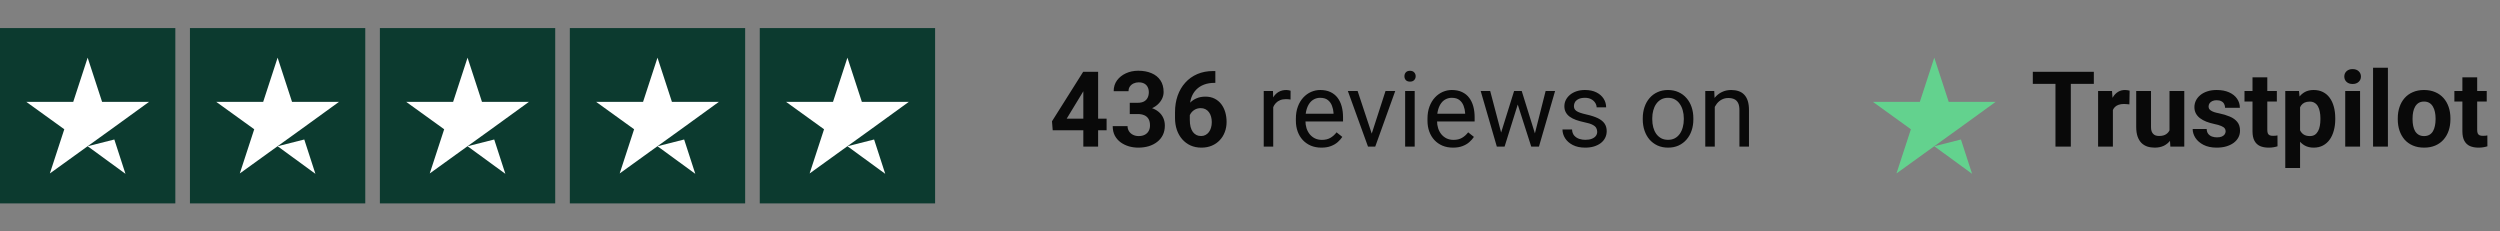 <svg width="324" height="30" viewBox="0 0 324 30" fill="none" xmlns="http://www.w3.org/2000/svg">
<rect x="0" y="0" width="324" height="30" fill="#808080" stroke="none"/>
<g clip-path="url(#clip0_1_70)">
<path d="M22.723 3.639H0V26.362H22.723V3.639Z" fill="#0C3A2F"/>
<path d="M47.339 3.639H24.616V26.362H47.339V3.639Z" fill="#0C3A2F"/>
<path d="M71.956 3.639H49.233V26.362H71.956V3.639Z" fill="#0C3A2F"/>
<path d="M96.572 3.639H73.85V26.362H96.572V3.639Z" fill="#0C3A2F"/>
<path d="M121.189 3.639H98.466V26.362H121.189V3.639Z" fill="#0C3A2F"/>
<path d="M11.361 18.953L14.817 18.078L16.261 22.528L11.361 18.953ZM19.314 13.202H13.231L11.361 7.474L9.491 13.202H3.408L8.332 16.752L6.462 22.48L11.385 18.93L14.415 16.752L19.314 13.202Z" fill="white"/>
<path d="M35.978 18.953L39.434 18.078L40.877 22.528L35.978 18.953ZM43.931 13.202H37.848L35.978 7.474L34.108 13.202H28.025L32.948 16.752L31.078 22.48L36.001 18.93L39.031 16.752L43.931 13.202Z" fill="white"/>
<path d="M60.594 18.953L64.05 18.078L65.494 22.528L60.594 18.953ZM68.547 13.202H62.464L60.594 7.474L58.724 13.202H52.641L57.565 16.752L55.695 22.48L60.618 18.93L63.648 16.752L68.547 13.202Z" fill="white"/>
<path d="M85.211 18.953L88.666 18.078L90.11 22.528L85.211 18.953ZM93.164 13.202H87.081L85.211 7.474L83.341 13.202H77.258L82.181 16.752L80.311 22.48L85.234 18.93L88.264 16.752L93.164 13.202Z" fill="white"/>
<path d="M109.827 18.953L113.283 18.078L114.727 22.528L109.827 18.953ZM117.78 13.202H111.697L109.827 7.474L107.957 13.202H101.874L106.797 16.752L104.928 22.48L109.851 18.93L112.881 16.752L117.78 13.202Z" fill="white"/>
</g>
<path d="M143.415 15.379V16.883H136.431L136.338 15.718L140.379 9.307H141.904L140.253 12.07L138.242 15.379H143.415ZM142.316 9.307V19H140.399V9.307H142.316ZM146.417 13.322H147.442C147.771 13.322 148.041 13.266 148.254 13.155C148.467 13.04 148.625 12.88 148.727 12.676C148.834 12.467 148.887 12.225 148.887 11.95C148.887 11.702 148.838 11.482 148.74 11.291C148.647 11.096 148.503 10.945 148.308 10.838C148.112 10.727 147.866 10.672 147.569 10.672C147.334 10.672 147.116 10.719 146.916 10.812C146.717 10.905 146.557 11.036 146.437 11.204C146.317 11.373 146.257 11.577 146.257 11.817H144.333C144.333 11.284 144.475 10.821 144.759 10.426C145.048 10.031 145.434 9.722 145.918 9.5C146.402 9.278 146.934 9.167 147.516 9.167C148.172 9.167 148.747 9.274 149.24 9.487C149.732 9.696 150.116 10.004 150.391 10.412C150.667 10.821 150.804 11.327 150.804 11.93C150.804 12.236 150.733 12.534 150.591 12.822C150.449 13.106 150.245 13.364 149.979 13.594C149.717 13.821 149.397 14.003 149.02 14.14C148.643 14.274 148.219 14.34 147.749 14.34H146.417V13.322ZM146.417 14.779V13.787H147.749C148.277 13.787 148.74 13.847 149.14 13.967C149.539 14.087 149.874 14.26 150.145 14.486C150.416 14.708 150.62 14.973 150.758 15.279C150.895 15.581 150.964 15.915 150.964 16.284C150.964 16.737 150.877 17.14 150.704 17.495C150.531 17.846 150.287 18.143 149.972 18.387C149.661 18.632 149.297 18.818 148.88 18.947C148.463 19.071 148.008 19.133 147.516 19.133C147.107 19.133 146.706 19.078 146.311 18.967C145.92 18.851 145.565 18.68 145.245 18.454C144.93 18.223 144.677 17.935 144.487 17.589C144.3 17.238 144.207 16.823 144.207 16.344H146.131C146.131 16.592 146.193 16.814 146.317 17.009C146.441 17.205 146.612 17.358 146.83 17.469C147.052 17.58 147.298 17.635 147.569 17.635C147.875 17.635 148.137 17.58 148.354 17.469C148.576 17.354 148.745 17.194 148.86 16.99C148.98 16.781 149.04 16.539 149.04 16.264C149.04 15.909 148.976 15.625 148.847 15.412C148.718 15.194 148.534 15.035 148.294 14.932C148.055 14.83 147.771 14.779 147.442 14.779H146.417ZM157.228 9.207H157.508V10.739H157.395C156.889 10.739 156.438 10.814 156.043 10.965C155.648 11.116 155.313 11.331 155.038 11.611C154.767 11.886 154.559 12.219 154.412 12.609C154.27 13 154.199 13.437 154.199 13.921V15.532C154.199 15.878 154.233 16.184 154.299 16.45C154.37 16.712 154.47 16.932 154.599 17.109C154.732 17.282 154.887 17.413 155.065 17.502C155.242 17.587 155.442 17.629 155.664 17.629C155.872 17.629 156.061 17.584 156.23 17.495C156.403 17.407 156.549 17.282 156.669 17.123C156.793 16.959 156.886 16.768 156.949 16.55C157.015 16.328 157.048 16.086 157.048 15.825C157.048 15.563 157.015 15.321 156.949 15.099C156.886 14.877 156.793 14.686 156.669 14.526C156.545 14.362 156.394 14.236 156.216 14.147C156.039 14.058 155.839 14.014 155.617 14.014C155.315 14.014 155.049 14.085 154.818 14.227C154.592 14.364 154.414 14.542 154.286 14.759C154.157 14.977 154.088 15.206 154.079 15.445L153.5 15.072C153.514 14.731 153.585 14.407 153.713 14.1C153.846 13.794 154.028 13.523 154.259 13.288C154.494 13.049 154.776 12.862 155.105 12.729C155.433 12.591 155.804 12.523 156.216 12.523C156.669 12.523 157.066 12.609 157.408 12.782C157.754 12.955 158.043 13.193 158.273 13.495C158.504 13.796 158.677 14.145 158.793 14.54C158.908 14.935 158.966 15.356 158.966 15.805C158.966 16.275 158.888 16.712 158.733 17.116C158.582 17.52 158.362 17.873 158.074 18.174C157.79 18.476 157.448 18.712 157.048 18.88C156.649 19.049 156.201 19.133 155.704 19.133C155.189 19.133 154.721 19.04 154.299 18.854C153.882 18.663 153.522 18.396 153.221 18.055C152.919 17.713 152.686 17.307 152.522 16.836C152.362 16.366 152.282 15.851 152.282 15.292V14.546C152.282 13.765 152.395 13.051 152.622 12.403C152.852 11.75 153.183 11.187 153.613 10.712C154.044 10.233 154.563 9.862 155.171 9.6C155.779 9.338 156.465 9.207 157.228 9.207ZM165.01 12.929V19H163.779V11.797H164.977L165.01 12.929ZM167.26 11.757L167.254 12.902C167.152 12.88 167.054 12.867 166.961 12.862C166.872 12.853 166.77 12.849 166.655 12.849C166.371 12.849 166.12 12.893 165.902 12.982C165.685 13.071 165.501 13.195 165.35 13.355C165.199 13.514 165.079 13.705 164.99 13.927C164.906 14.145 164.851 14.384 164.824 14.646L164.478 14.846C164.478 14.411 164.52 14.003 164.604 13.621C164.693 13.239 164.828 12.902 165.01 12.609C165.192 12.312 165.423 12.081 165.703 11.917C165.987 11.748 166.324 11.664 166.715 11.664C166.803 11.664 166.905 11.675 167.021 11.697C167.136 11.715 167.216 11.735 167.26 11.757ZM171.255 19.133C170.753 19.133 170.298 19.049 169.89 18.88C169.486 18.707 169.138 18.465 168.845 18.154C168.556 17.844 168.334 17.476 168.179 17.049C168.024 16.623 167.946 16.157 167.946 15.652V15.372C167.946 14.786 168.033 14.265 168.206 13.807C168.379 13.346 168.614 12.955 168.911 12.636C169.209 12.316 169.546 12.074 169.923 11.91C170.301 11.746 170.691 11.664 171.095 11.664C171.61 11.664 172.054 11.753 172.426 11.93C172.804 12.108 173.112 12.356 173.352 12.676C173.591 12.991 173.769 13.364 173.884 13.794C174 14.22 174.057 14.686 174.057 15.192V15.745H168.678V14.739H172.826V14.646C172.808 14.327 172.741 14.016 172.626 13.714C172.515 13.412 172.338 13.164 172.094 12.969C171.849 12.773 171.517 12.676 171.095 12.676C170.815 12.676 170.558 12.736 170.323 12.855C170.088 12.971 169.886 13.144 169.717 13.375C169.548 13.605 169.417 13.887 169.324 14.22C169.231 14.553 169.184 14.937 169.184 15.372V15.652C169.184 15.993 169.231 16.315 169.324 16.617C169.422 16.914 169.562 17.176 169.744 17.402C169.93 17.629 170.154 17.806 170.416 17.935C170.682 18.064 170.984 18.128 171.321 18.128C171.756 18.128 172.125 18.039 172.426 17.862C172.728 17.684 172.992 17.447 173.219 17.149L173.964 17.742C173.809 17.977 173.611 18.201 173.372 18.414C173.132 18.627 172.837 18.8 172.486 18.933C172.14 19.067 171.73 19.133 171.255 19.133ZM177.592 17.888L179.563 11.797H180.821L178.231 19H177.406L177.592 17.888ZM175.948 11.797L177.978 17.922L178.118 19H177.293L174.683 11.797H175.948ZM183.344 11.797V19H182.106V11.797H183.344ZM182.013 9.886C182.013 9.687 182.073 9.518 182.192 9.38C182.317 9.243 182.499 9.174 182.738 9.174C182.973 9.174 183.153 9.243 183.277 9.38C183.406 9.518 183.471 9.687 183.471 9.886C183.471 10.077 183.406 10.242 183.277 10.379C183.153 10.512 182.973 10.579 182.738 10.579C182.499 10.579 182.317 10.512 182.192 10.379C182.073 10.242 182.013 10.077 182.013 9.886ZM188.31 19.133C187.809 19.133 187.354 19.049 186.946 18.88C186.542 18.707 186.193 18.465 185.9 18.154C185.612 17.844 185.39 17.476 185.235 17.049C185.079 16.623 185.002 16.157 185.002 15.652V15.372C185.002 14.786 185.088 14.265 185.261 13.807C185.434 13.346 185.67 12.955 185.967 12.636C186.264 12.316 186.602 12.074 186.979 11.91C187.356 11.746 187.747 11.664 188.15 11.664C188.665 11.664 189.109 11.753 189.482 11.93C189.859 12.108 190.168 12.356 190.407 12.676C190.647 12.991 190.824 13.364 190.94 13.794C191.055 14.22 191.113 14.686 191.113 15.192V15.745H185.734V14.739H189.881V14.646C189.864 14.327 189.797 14.016 189.682 13.714C189.571 13.412 189.393 13.164 189.149 12.969C188.905 12.773 188.572 12.676 188.15 12.676C187.871 12.676 187.613 12.736 187.378 12.855C187.143 12.971 186.941 13.144 186.772 13.375C186.604 13.605 186.473 13.887 186.38 14.22C186.286 14.553 186.24 14.937 186.24 15.372V15.652C186.24 15.993 186.286 16.315 186.38 16.617C186.477 16.914 186.617 17.176 186.799 17.402C186.985 17.629 187.21 17.806 187.471 17.935C187.738 18.064 188.04 18.128 188.377 18.128C188.812 18.128 189.18 18.039 189.482 17.862C189.784 17.684 190.048 17.447 190.274 17.149L191.02 17.742C190.864 17.977 190.667 18.201 190.427 18.414C190.188 18.627 189.892 18.8 189.542 18.933C189.196 19.067 188.785 19.133 188.31 19.133ZM194.375 17.722L196.226 11.797H197.038L196.878 12.975L194.994 19H194.202L194.375 17.722ZM193.13 11.797L194.708 17.788L194.821 19H193.989L191.898 11.797H193.13ZM198.808 17.742L200.313 11.797H201.538L199.448 19H198.622L198.808 17.742ZM197.217 11.797L199.028 17.622L199.235 19H198.449L196.512 12.962L196.352 11.797H197.217ZM206.997 17.089C206.997 16.912 206.957 16.748 206.877 16.597C206.801 16.442 206.644 16.302 206.404 16.177C206.169 16.049 205.814 15.938 205.339 15.845C204.94 15.76 204.578 15.66 204.254 15.545C203.934 15.43 203.662 15.29 203.435 15.126C203.213 14.961 203.042 14.768 202.923 14.546C202.803 14.325 202.743 14.065 202.743 13.768C202.743 13.483 202.805 13.215 202.929 12.962C203.058 12.709 203.238 12.485 203.468 12.29C203.704 12.094 203.985 11.941 204.314 11.83C204.642 11.719 205.008 11.664 205.412 11.664C205.989 11.664 206.482 11.766 206.89 11.97C207.299 12.174 207.611 12.447 207.829 12.789C208.046 13.126 208.155 13.501 208.155 13.914H206.923C206.923 13.714 206.864 13.521 206.744 13.335C206.628 13.144 206.457 12.986 206.231 12.862C206.009 12.738 205.736 12.676 205.412 12.676C205.071 12.676 204.793 12.729 204.58 12.835C204.372 12.938 204.218 13.069 204.121 13.228C204.028 13.388 203.981 13.557 203.981 13.734C203.981 13.867 204.003 13.987 204.048 14.094C204.096 14.196 204.181 14.291 204.301 14.38C204.42 14.464 204.589 14.544 204.807 14.62C205.024 14.695 205.301 14.771 205.639 14.846C206.229 14.979 206.715 15.139 207.097 15.325C207.478 15.512 207.762 15.74 207.949 16.011C208.135 16.282 208.228 16.61 208.228 16.996C208.228 17.311 208.162 17.6 208.029 17.862C207.9 18.123 207.711 18.35 207.463 18.541C207.219 18.727 206.926 18.873 206.584 18.98C206.247 19.082 205.867 19.133 205.446 19.133C204.811 19.133 204.274 19.02 203.835 18.794C203.395 18.567 203.062 18.274 202.836 17.915C202.61 17.555 202.497 17.176 202.497 16.776H203.735C203.752 17.114 203.85 17.382 204.028 17.582C204.205 17.777 204.423 17.917 204.68 18.001C204.937 18.081 205.193 18.121 205.446 18.121C205.783 18.121 206.065 18.077 206.291 17.988C206.522 17.899 206.697 17.777 206.817 17.622C206.937 17.467 206.997 17.289 206.997 17.089ZM212.902 15.478V15.325C212.902 14.806 212.977 14.325 213.128 13.881C213.279 13.432 213.496 13.044 213.78 12.716C214.064 12.383 214.408 12.125 214.812 11.944C215.216 11.757 215.669 11.664 216.17 11.664C216.676 11.664 217.131 11.757 217.535 11.944C217.943 12.125 218.289 12.383 218.573 12.716C218.862 13.044 219.082 13.432 219.232 13.881C219.383 14.325 219.459 14.806 219.459 15.325V15.478C219.459 15.998 219.383 16.479 219.232 16.923C219.082 17.367 218.862 17.755 218.573 18.088C218.289 18.416 217.945 18.674 217.542 18.86C217.142 19.042 216.689 19.133 216.184 19.133C215.678 19.133 215.223 19.042 214.819 18.86C214.415 18.674 214.069 18.416 213.78 18.088C213.496 17.755 213.279 17.367 213.128 16.923C212.977 16.479 212.902 15.998 212.902 15.478ZM214.133 15.325V15.478C214.133 15.838 214.175 16.177 214.26 16.497C214.344 16.812 214.47 17.092 214.639 17.336C214.812 17.58 215.027 17.773 215.285 17.915C215.542 18.052 215.842 18.121 216.184 18.121C216.521 18.121 216.816 18.052 217.069 17.915C217.326 17.773 217.539 17.58 217.708 17.336C217.877 17.092 218.003 16.812 218.087 16.497C218.176 16.177 218.221 15.838 218.221 15.478V15.325C218.221 14.97 218.176 14.635 218.087 14.32C218.003 14.001 217.874 13.719 217.701 13.475C217.533 13.226 217.32 13.031 217.062 12.889C216.809 12.747 216.512 12.676 216.17 12.676C215.833 12.676 215.536 12.747 215.278 12.889C215.025 13.031 214.812 13.226 214.639 13.475C214.47 13.719 214.344 14.001 214.26 14.32C214.175 14.635 214.133 14.97 214.133 15.325ZM222.235 13.335V19H221.003V11.797H222.168L222.235 13.335ZM221.942 15.126L221.429 15.106C221.434 14.613 221.507 14.158 221.649 13.741C221.791 13.319 221.991 12.953 222.248 12.643C222.506 12.332 222.812 12.092 223.167 11.924C223.526 11.75 223.924 11.664 224.358 11.664C224.713 11.664 225.033 11.713 225.317 11.81C225.601 11.903 225.843 12.054 226.043 12.263C226.247 12.472 226.402 12.742 226.509 13.075C226.615 13.404 226.668 13.805 226.668 14.28V19H225.43V14.267C225.43 13.89 225.375 13.588 225.264 13.361C225.153 13.131 224.991 12.964 224.778 12.862C224.565 12.756 224.303 12.702 223.992 12.702C223.686 12.702 223.406 12.767 223.154 12.895C222.905 13.024 222.69 13.202 222.508 13.428C222.33 13.654 222.19 13.914 222.088 14.207C221.991 14.495 221.942 14.802 221.942 15.126Z" fill="#090909"/>
<path d="M250.682 18.953L254.137 18.077L255.581 22.527L250.682 18.953ZM258.635 13.201H252.552L250.682 7.473L248.812 13.201H242.729L247.652 16.752L245.782 22.48L250.705 18.929L253.735 16.752L258.635 13.201Z" fill="#63D28E"/>
<path d="M268.378 9.307V19H266.388V9.307H268.378ZM271.361 9.307V10.872H263.452V9.307H271.361ZM273.831 13.368V19H271.913V11.797H273.717L273.831 13.368ZM276.001 11.75L275.968 13.528C275.874 13.514 275.761 13.504 275.628 13.495C275.499 13.481 275.382 13.475 275.275 13.475C275.005 13.475 274.769 13.51 274.57 13.581C274.374 13.648 274.21 13.748 274.077 13.881C273.948 14.014 273.851 14.176 273.784 14.367C273.722 14.557 273.686 14.775 273.678 15.019L273.291 14.899C273.291 14.433 273.338 14.005 273.431 13.614C273.524 13.219 273.66 12.876 273.837 12.583C274.019 12.29 274.241 12.063 274.503 11.903C274.765 11.744 275.064 11.664 275.402 11.664C275.508 11.664 275.617 11.673 275.728 11.691C275.839 11.704 275.93 11.724 276.001 11.75ZM281.167 17.276V11.797H283.084V19H281.28L281.167 17.276ZM281.38 15.798L281.946 15.785C281.946 16.264 281.89 16.71 281.779 17.123C281.668 17.531 281.502 17.886 281.28 18.188C281.058 18.485 280.778 18.718 280.441 18.887C280.104 19.051 279.707 19.133 279.25 19.133C278.899 19.133 278.575 19.084 278.278 18.987C277.985 18.885 277.732 18.727 277.519 18.514C277.31 18.297 277.146 18.019 277.026 17.682C276.911 17.34 276.853 16.93 276.853 16.45V11.797H278.77V16.464C278.77 16.677 278.795 16.856 278.843 17.003C278.897 17.149 278.97 17.269 279.063 17.362C279.156 17.456 279.265 17.522 279.389 17.562C279.518 17.602 279.66 17.622 279.815 17.622C280.21 17.622 280.521 17.542 280.747 17.382C280.978 17.223 281.14 17.005 281.233 16.73C281.331 16.45 281.38 16.14 281.38 15.798ZM288.443 17.009C288.443 16.872 288.403 16.748 288.323 16.637C288.243 16.526 288.095 16.424 287.877 16.331C287.664 16.233 287.356 16.144 286.952 16.064C286.588 15.984 286.248 15.884 285.933 15.765C285.623 15.64 285.352 15.492 285.121 15.319C284.895 15.146 284.717 14.941 284.589 14.706C284.46 14.466 284.395 14.194 284.395 13.887C284.395 13.586 284.46 13.302 284.589 13.035C284.722 12.769 284.91 12.534 285.154 12.33C285.403 12.121 285.705 11.959 286.06 11.844C286.419 11.724 286.823 11.664 287.271 11.664C287.897 11.664 288.434 11.764 288.882 11.963C289.335 12.163 289.681 12.438 289.921 12.789C290.165 13.135 290.287 13.53 290.287 13.974H288.37C288.37 13.787 288.33 13.621 288.25 13.475C288.174 13.324 288.055 13.206 287.89 13.122C287.731 13.033 287.522 12.989 287.265 12.989C287.052 12.989 286.867 13.026 286.712 13.102C286.557 13.173 286.437 13.271 286.353 13.395C286.273 13.514 286.233 13.648 286.233 13.794C286.233 13.905 286.255 14.005 286.299 14.094C286.348 14.178 286.426 14.256 286.532 14.327C286.639 14.398 286.777 14.464 286.945 14.526C287.118 14.584 287.331 14.637 287.584 14.686C288.103 14.793 288.567 14.932 288.976 15.106C289.384 15.274 289.708 15.505 289.948 15.798C290.187 16.086 290.307 16.466 290.307 16.936C290.307 17.256 290.236 17.549 290.094 17.815C289.952 18.081 289.748 18.314 289.482 18.514C289.215 18.709 288.896 18.862 288.523 18.973C288.155 19.08 287.74 19.133 287.278 19.133C286.608 19.133 286.04 19.013 285.574 18.774C285.112 18.534 284.762 18.23 284.522 17.862C284.287 17.489 284.169 17.107 284.169 16.717H285.987C285.995 16.979 286.062 17.189 286.186 17.349C286.315 17.509 286.477 17.624 286.672 17.695C286.872 17.766 287.087 17.802 287.318 17.802C287.566 17.802 287.773 17.768 287.937 17.702C288.101 17.631 288.226 17.538 288.31 17.422C288.399 17.302 288.443 17.165 288.443 17.009ZM295.08 11.797V13.155H290.886V11.797H295.08ZM291.925 10.02H293.842V16.83C293.842 17.038 293.869 17.198 293.922 17.309C293.979 17.42 294.064 17.498 294.175 17.542C294.286 17.582 294.426 17.602 294.594 17.602C294.714 17.602 294.821 17.598 294.914 17.589C295.011 17.575 295.093 17.562 295.16 17.549L295.167 18.96C295.002 19.013 294.825 19.055 294.634 19.087C294.443 19.118 294.232 19.133 294.002 19.133C293.58 19.133 293.212 19.064 292.897 18.927C292.586 18.785 292.346 18.558 292.178 18.248C292.009 17.937 291.925 17.529 291.925 17.023V10.02ZM298.089 13.182V21.769H296.172V11.797H297.949L298.089 13.182ZM302.649 15.319V15.458C302.649 15.982 302.587 16.468 302.463 16.916C302.343 17.365 302.166 17.755 301.93 18.088C301.695 18.416 301.402 18.674 301.052 18.86C300.705 19.042 300.306 19.133 299.853 19.133C299.414 19.133 299.032 19.044 298.708 18.867C298.384 18.689 298.111 18.441 297.889 18.121C297.672 17.797 297.497 17.422 297.364 16.996C297.23 16.57 297.128 16.113 297.057 15.625V15.259C297.128 14.735 297.23 14.256 297.364 13.821C297.497 13.381 297.672 13.002 297.889 12.682C298.111 12.358 298.382 12.108 298.702 11.93C299.026 11.753 299.405 11.664 299.84 11.664C300.297 11.664 300.699 11.75 301.045 11.924C301.396 12.097 301.688 12.345 301.924 12.669C302.163 12.993 302.343 13.379 302.463 13.827C302.587 14.276 302.649 14.773 302.649 15.319ZM300.725 15.458V15.319C300.725 15.012 300.699 14.731 300.645 14.473C300.597 14.211 300.517 13.983 300.406 13.787C300.299 13.592 300.157 13.441 299.98 13.335C299.807 13.224 299.596 13.168 299.347 13.168C299.085 13.168 298.861 13.21 298.675 13.295C298.493 13.379 298.344 13.501 298.229 13.661C298.114 13.821 298.027 14.012 297.969 14.233C297.912 14.455 297.876 14.706 297.863 14.986V15.911C297.885 16.239 297.947 16.535 298.049 16.797C298.151 17.054 298.309 17.258 298.522 17.409C298.735 17.56 299.014 17.635 299.361 17.635C299.614 17.635 299.827 17.58 300 17.469C300.173 17.354 300.313 17.196 300.419 16.996C300.53 16.797 300.608 16.566 300.652 16.304C300.701 16.042 300.725 15.76 300.725 15.458ZM305.865 11.797V19H303.941V11.797H305.865ZM303.821 9.92C303.821 9.64 303.919 9.409 304.114 9.227C304.309 9.045 304.571 8.954 304.899 8.954C305.223 8.954 305.483 9.045 305.678 9.227C305.878 9.409 305.978 9.64 305.978 9.92C305.978 10.199 305.878 10.43 305.678 10.612C305.483 10.794 305.223 10.885 304.899 10.885C304.571 10.885 304.309 10.794 304.114 10.612C303.919 10.43 303.821 10.199 303.821 9.92ZM309.473 8.775V19H307.549V8.775H309.473ZM310.751 15.472V15.332C310.751 14.804 310.826 14.318 310.977 13.874C311.128 13.426 311.348 13.037 311.636 12.709C311.925 12.381 312.28 12.125 312.701 11.944C313.123 11.757 313.607 11.664 314.153 11.664C314.699 11.664 315.185 11.757 315.611 11.944C316.037 12.125 316.394 12.381 316.682 12.709C316.975 13.037 317.197 13.426 317.348 13.874C317.499 14.318 317.574 14.804 317.574 15.332V15.472C317.574 15.995 317.499 16.481 317.348 16.93C317.197 17.373 316.975 17.762 316.682 18.095C316.394 18.423 316.039 18.678 315.617 18.86C315.196 19.042 314.712 19.133 314.166 19.133C313.62 19.133 313.134 19.042 312.708 18.86C312.287 18.678 311.929 18.423 311.636 18.095C311.348 17.762 311.128 17.373 310.977 16.93C310.826 16.481 310.751 15.995 310.751 15.472ZM312.668 15.332V15.472C312.668 15.774 312.695 16.055 312.748 16.317C312.801 16.579 312.886 16.81 313.001 17.009C313.121 17.205 313.276 17.358 313.467 17.469C313.658 17.58 313.891 17.635 314.166 17.635C314.432 17.635 314.661 17.58 314.852 17.469C315.043 17.358 315.196 17.205 315.311 17.009C315.426 16.81 315.511 16.579 315.564 16.317C315.622 16.055 315.651 15.774 315.651 15.472V15.332C315.651 15.039 315.622 14.764 315.564 14.507C315.511 14.245 315.424 14.014 315.304 13.814C315.189 13.61 315.036 13.45 314.845 13.335C314.654 13.219 314.423 13.162 314.153 13.162C313.882 13.162 313.651 13.219 313.46 13.335C313.274 13.45 313.121 13.61 313.001 13.814C312.886 14.014 312.801 14.245 312.748 14.507C312.695 14.764 312.668 15.039 312.668 15.332ZM322.281 11.797V13.155H318.087V11.797H322.281ZM319.126 10.02H321.043V16.83C321.043 17.038 321.069 17.198 321.123 17.309C321.18 17.42 321.265 17.498 321.376 17.542C321.487 17.582 321.626 17.602 321.795 17.602C321.915 17.602 322.021 17.598 322.115 17.589C322.212 17.575 322.294 17.562 322.361 17.549L322.368 18.96C322.203 19.013 322.026 19.055 321.835 19.087C321.644 19.118 321.433 19.133 321.203 19.133C320.781 19.133 320.413 19.064 320.098 18.927C319.787 18.785 319.547 18.558 319.379 18.248C319.21 17.937 319.126 17.529 319.126 17.023V10.02Z" fill="#090909"/>
<defs>
<clipPath id="clip0_1_70">
<rect width="121.189" height="22.723" fill="white" transform="translate(0 3.639)"/>
</clipPath>
</defs>
</svg>

